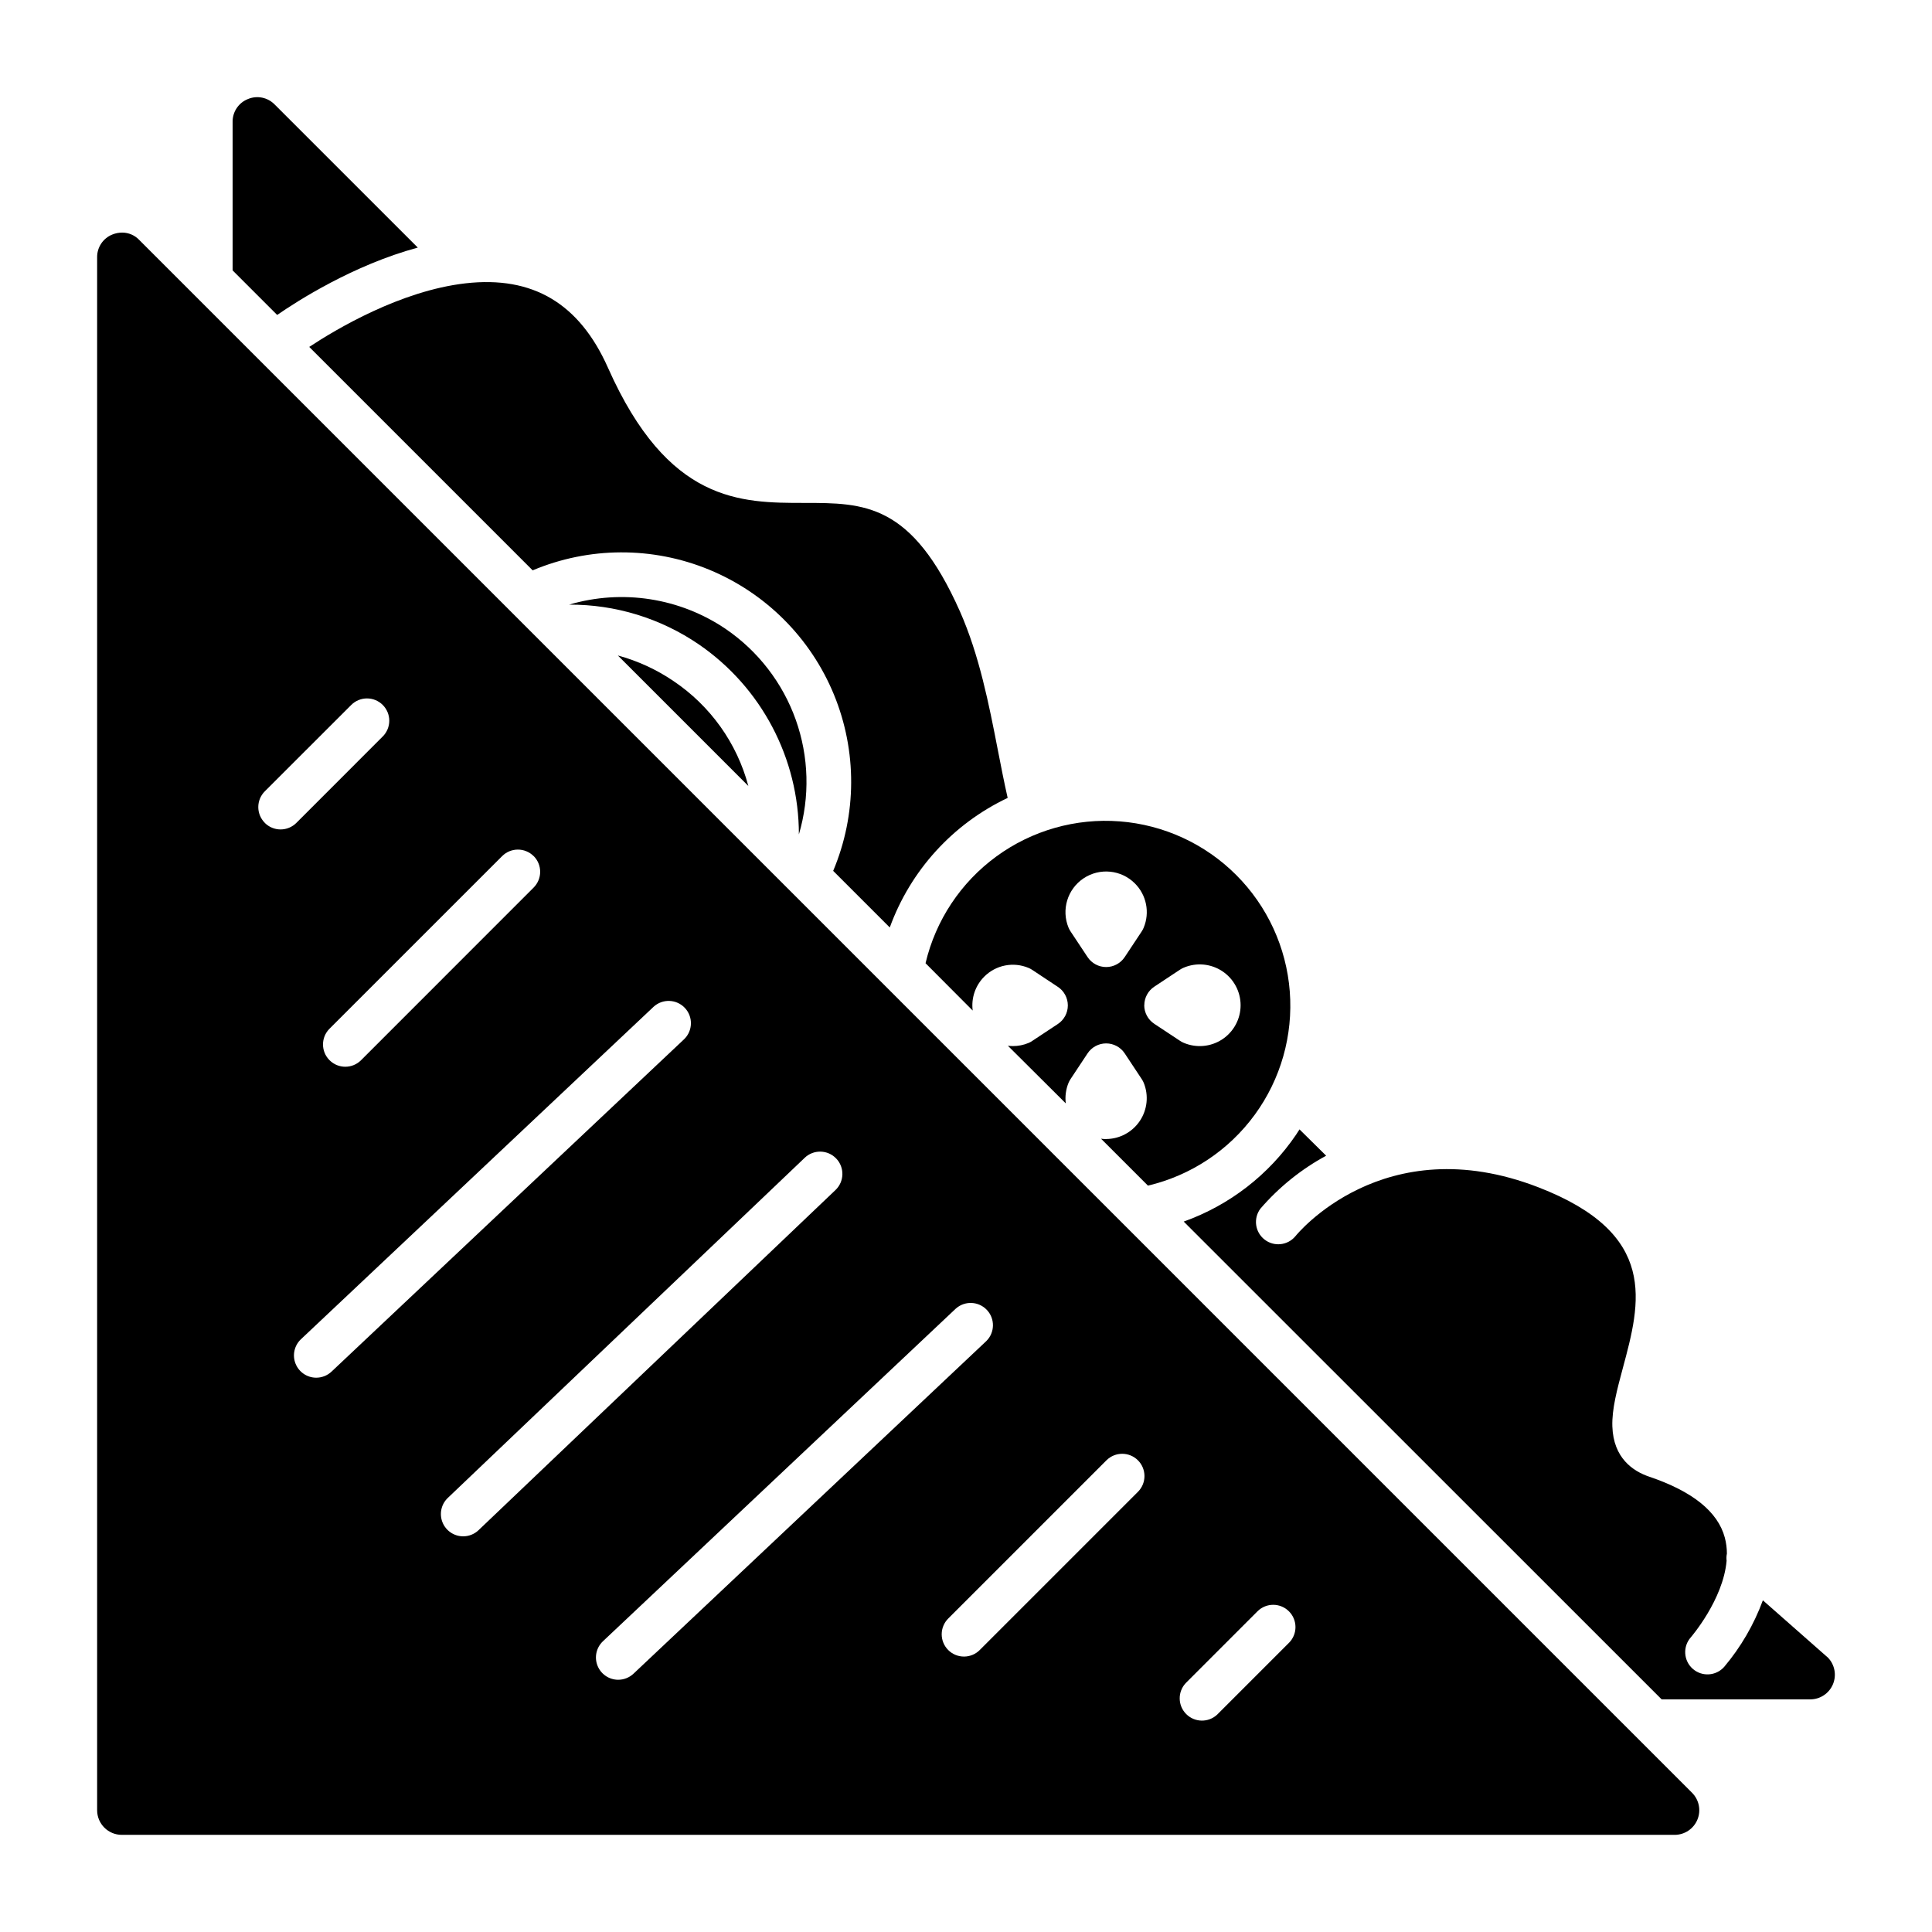 <?xml version="1.0" encoding="UTF-8"?>
<!-- Uploaded to: ICON Repo, www.svgrepo.com, Generator: ICON Repo Mixer Tools -->
<svg fill="#000000" width="800px" height="800px" version="1.1" viewBox="144 144 512 512" xmlns="http://www.w3.org/2000/svg">
 <g>
  <path d="m379.8 389.79c5.484-15.113 16.711-27.453 31.242-34.332-0.926-4.094-1.742-8.266-2.598-12.664-2.402-12.359-4.922-25.141-10.035-36.734-12.793-28.781-25.348-28.781-41.238-28.781-16.934 0-36.121 0-52.035-35.789-7.606-17.113-19.957-24.434-37.766-22.406-17.211 1.969-34.293 12.152-41.418 16.855l59.207 59.207v0.004c14.938-6.293 31.773-6.359 46.762-0.184 14.988 6.176 26.891 18.078 33.066 33.066 6.172 14.988 6.106 31.82-0.184 46.762z"/>
  <path d="m437.14 445.87c-0.453 0-0.902-0.035-1.352-0.098l12.43 12.43c11.375-2.688 21.414-9.348 28.305-18.785 6.894-9.438 10.184-21.031 9.281-32.68-0.902-11.652-5.938-22.598-14.203-30.863-8.262-8.262-19.207-13.301-30.859-14.203-11.652-0.902-23.242 2.391-32.68 9.285-9.438 6.891-16.102 16.93-18.785 28.305l12.496 12.543c-0.426-3.301 0.699-6.613 3.051-8.973 3.074-3.098 7.715-4.019 11.738-2.332 0.348 0.141 0.676 0.316 0.984 0.523l6.801 4.508v-0.004c1.648 1.094 2.641 2.941 2.641 4.922 0 1.977-0.992 3.824-2.641 4.918l-6.801 4.496v0.004c-0.309 0.211-0.637 0.387-0.984 0.531-1.309 0.547-2.715 0.828-4.133 0.824-0.445-0.004-0.887-0.035-1.328-0.086l15.34 15.27c-0.227-1.852 0.027-3.734 0.738-5.461 0.148-0.344 0.328-0.672 0.531-0.984l4.508-6.809c1.094-1.648 2.941-2.641 4.922-2.641 1.977 0 3.824 0.992 4.918 2.641l4.508 6.809c0.203 0.312 0.383 0.641 0.531 0.984 1.355 3.328 0.973 7.109-1.023 10.098-1.996 2.984-5.344 4.789-8.934 4.809zm9.426-55.035-4.508 6.801c-1.094 1.648-2.941 2.641-4.918 2.641-1.98 0-3.828-0.992-4.922-2.641l-4.508-6.801c-0.207-0.309-0.383-0.641-0.531-0.984-1.965-4.746-0.301-10.223 3.973-13.078 4.273-2.856 9.969-2.293 13.602 1.34 3.086 3.078 4.008 7.715 2.332 11.738-0.141 0.344-0.316 0.676-0.52 0.984zm0.688 19.562c0-1.98 0.996-3.828 2.648-4.918l6.809-4.508c0.309-0.207 0.637-0.383 0.984-0.523 3.344-1.426 7.18-1.082 10.215 0.922s4.863 5.398 4.863 9.035c0 3.633-1.828 7.027-4.863 9.031s-6.871 2.348-10.215 0.922c-0.348-0.145-0.676-0.324-0.984-0.531l-6.801-4.496v-0.004c-1.664-1.086-2.672-2.941-2.676-4.93z"/>
  <path d="m336.32 310.68c-12.176-8.242-27.402-10.605-41.504-6.445 12.242-0.062 24.215 3.602 34.328 10.5 16.629 11.383 26.57 30.238 26.57 50.391 2.945-9.961 2.656-20.598-0.828-30.383-3.488-9.781-9.988-18.207-18.566-24.062z"/>
  <path d="m209.68 170.26c-2.465 0.984-4.066 3.383-4.035 6.035v39.359l11.809 11.809c5.293-3.66 20.121-13.207 37.266-17.852l-37.914-37.902c-1.848-1.91-4.68-2.488-7.125-1.449z"/>
  <path d="m322.5 324.5c-4.508-3.07-9.496-5.363-14.762-6.789l34.578 34.578c-3.019-11.359-10.062-21.234-19.816-27.789z"/>
  <path d="m611.18 568.1c-2.367 6.426-5.836 12.395-10.25 17.633-2.16 2.445-5.891 2.676-8.336 0.52-2.445-2.156-2.68-5.887-0.523-8.332 0.09-0.109 8.59-9.957 9.496-20.289v-0.004c-0.078-0.637-0.051-1.281 0.078-1.906 0-1.43-0.188-2.852-0.551-4.234-1.84-6.887-8.582-12.281-20.023-16.148-4.309-1.457-9.504-4.922-9.781-13.324-0.148-4.613 1.27-9.84 2.766-15.418 4.715-17.504 9.586-35.609-22.406-47.969-41.082-15.883-64.137 12.703-64.363 12.988-2.043 2.453-5.668 2.84-8.18 0.867-2.512-1.969-3.004-5.578-1.109-8.148 4.914-5.707 10.824-10.473 17.445-14.062l-7.062-6.977c-0.285 0.453-0.57 0.906-0.867 1.348v0.004c-7.234 10.664-17.676 18.75-29.816 23.082l126.66 126.62h39.363c2.613 0.004 4.977-1.555 6.008-3.957 1.027-2.402 0.527-5.188-1.277-7.082z"/>
  <path d="m195.58 222.27-14.66-14.66v-0.004c-1.172-1.246-2.801-1.957-4.508-1.969-0.906 0-1.801 0.172-2.637 0.512-2.469 0.988-4.074 3.394-4.035 6.055v411.52c0.004 3.606 2.926 6.527 6.535 6.531h411.52c2.641 0 5.027-1.594 6.035-4.035 1.012-2.441 0.449-5.254-1.422-7.121zm89.84 148.59v-0.004c1.109 1.109 1.73 2.609 1.73 4.18 0 1.566-0.621 3.066-1.73 4.176l-45.738 45.754c-2.305 2.309-6.047 2.309-8.352 0-2.309-2.305-2.309-6.047 0-8.352l45.746-45.738c2.305-2.301 6.039-2.301 8.344 0zm-71.242-8.797v-0.004c-1.109-1.105-1.73-2.609-1.73-4.176s0.621-3.07 1.73-4.176l22.867-22.852c1.105-1.121 2.609-1.758 4.184-1.766 1.574-0.008 3.086 0.617 4.199 1.727 1.113 1.113 1.738 2.625 1.734 4.199-0.008 1.574-0.641 3.082-1.762 4.184l-22.867 22.879c-1.109 1.109-2.613 1.73-4.18 1.73-1.566 0-3.07-0.621-4.176-1.73zm13.617 147.04c-2.414-0.004-4.586-1.48-5.477-3.727-0.891-2.246-0.32-4.809 1.434-6.465l93.48-88.129c2.383-2.16 6.055-2.016 8.262 0.324 2.207 2.34 2.133 6.016-0.164 8.266l-93.48 88.129c-1.098 1.031-2.547 1.605-4.055 1.602zm38.945 42.035 0.004 0.004c-2.414-0.004-4.582-1.473-5.481-3.711-0.895-2.238-0.34-4.801 1.406-6.465l94.594-90.145h-0.004c2.363-2.25 6.102-2.16 8.352 0.203 2.25 2.359 2.16 6.098-0.203 8.348l-94.594 90.145h0.004c-1.113 1.055-2.59 1.637-4.125 1.625zm41.102 38.012 0.004 0.004c-2.422 0.004-4.602-1.473-5.496-3.727-0.895-2.25-0.324-4.82 1.441-6.481l93.48-88.129v0.004c2.383-2.16 6.055-2.016 8.262 0.324 2.207 2.34 2.133 6.016-0.164 8.266l-93.48 88.129c-1.105 1.043-2.57 1.621-4.094 1.613zm137.76-49.84-41.93 41.93h0.004c-1.105 1.125-2.609 1.762-4.184 1.766-1.574 0.008-3.086-0.613-4.199-1.727-1.113-1.109-1.738-2.621-1.734-4.195 0.008-1.574 0.641-3.082 1.762-4.188l41.93-41.93v0.004c2.309-2.277 6.019-2.266 8.316 0.027 2.293 2.293 2.309 6.004 0.035 8.316zm40.02 40.02-19.059 19.059v0.004c-2.328 2.168-5.953 2.106-8.199-0.145-2.25-2.246-2.312-5.871-0.145-8.199l19.051-19.059c2.309-2.277 6.019-2.266 8.312 0.027 2.297 2.289 2.312 6.004 0.039 8.316z"/>
 </g>
</svg>